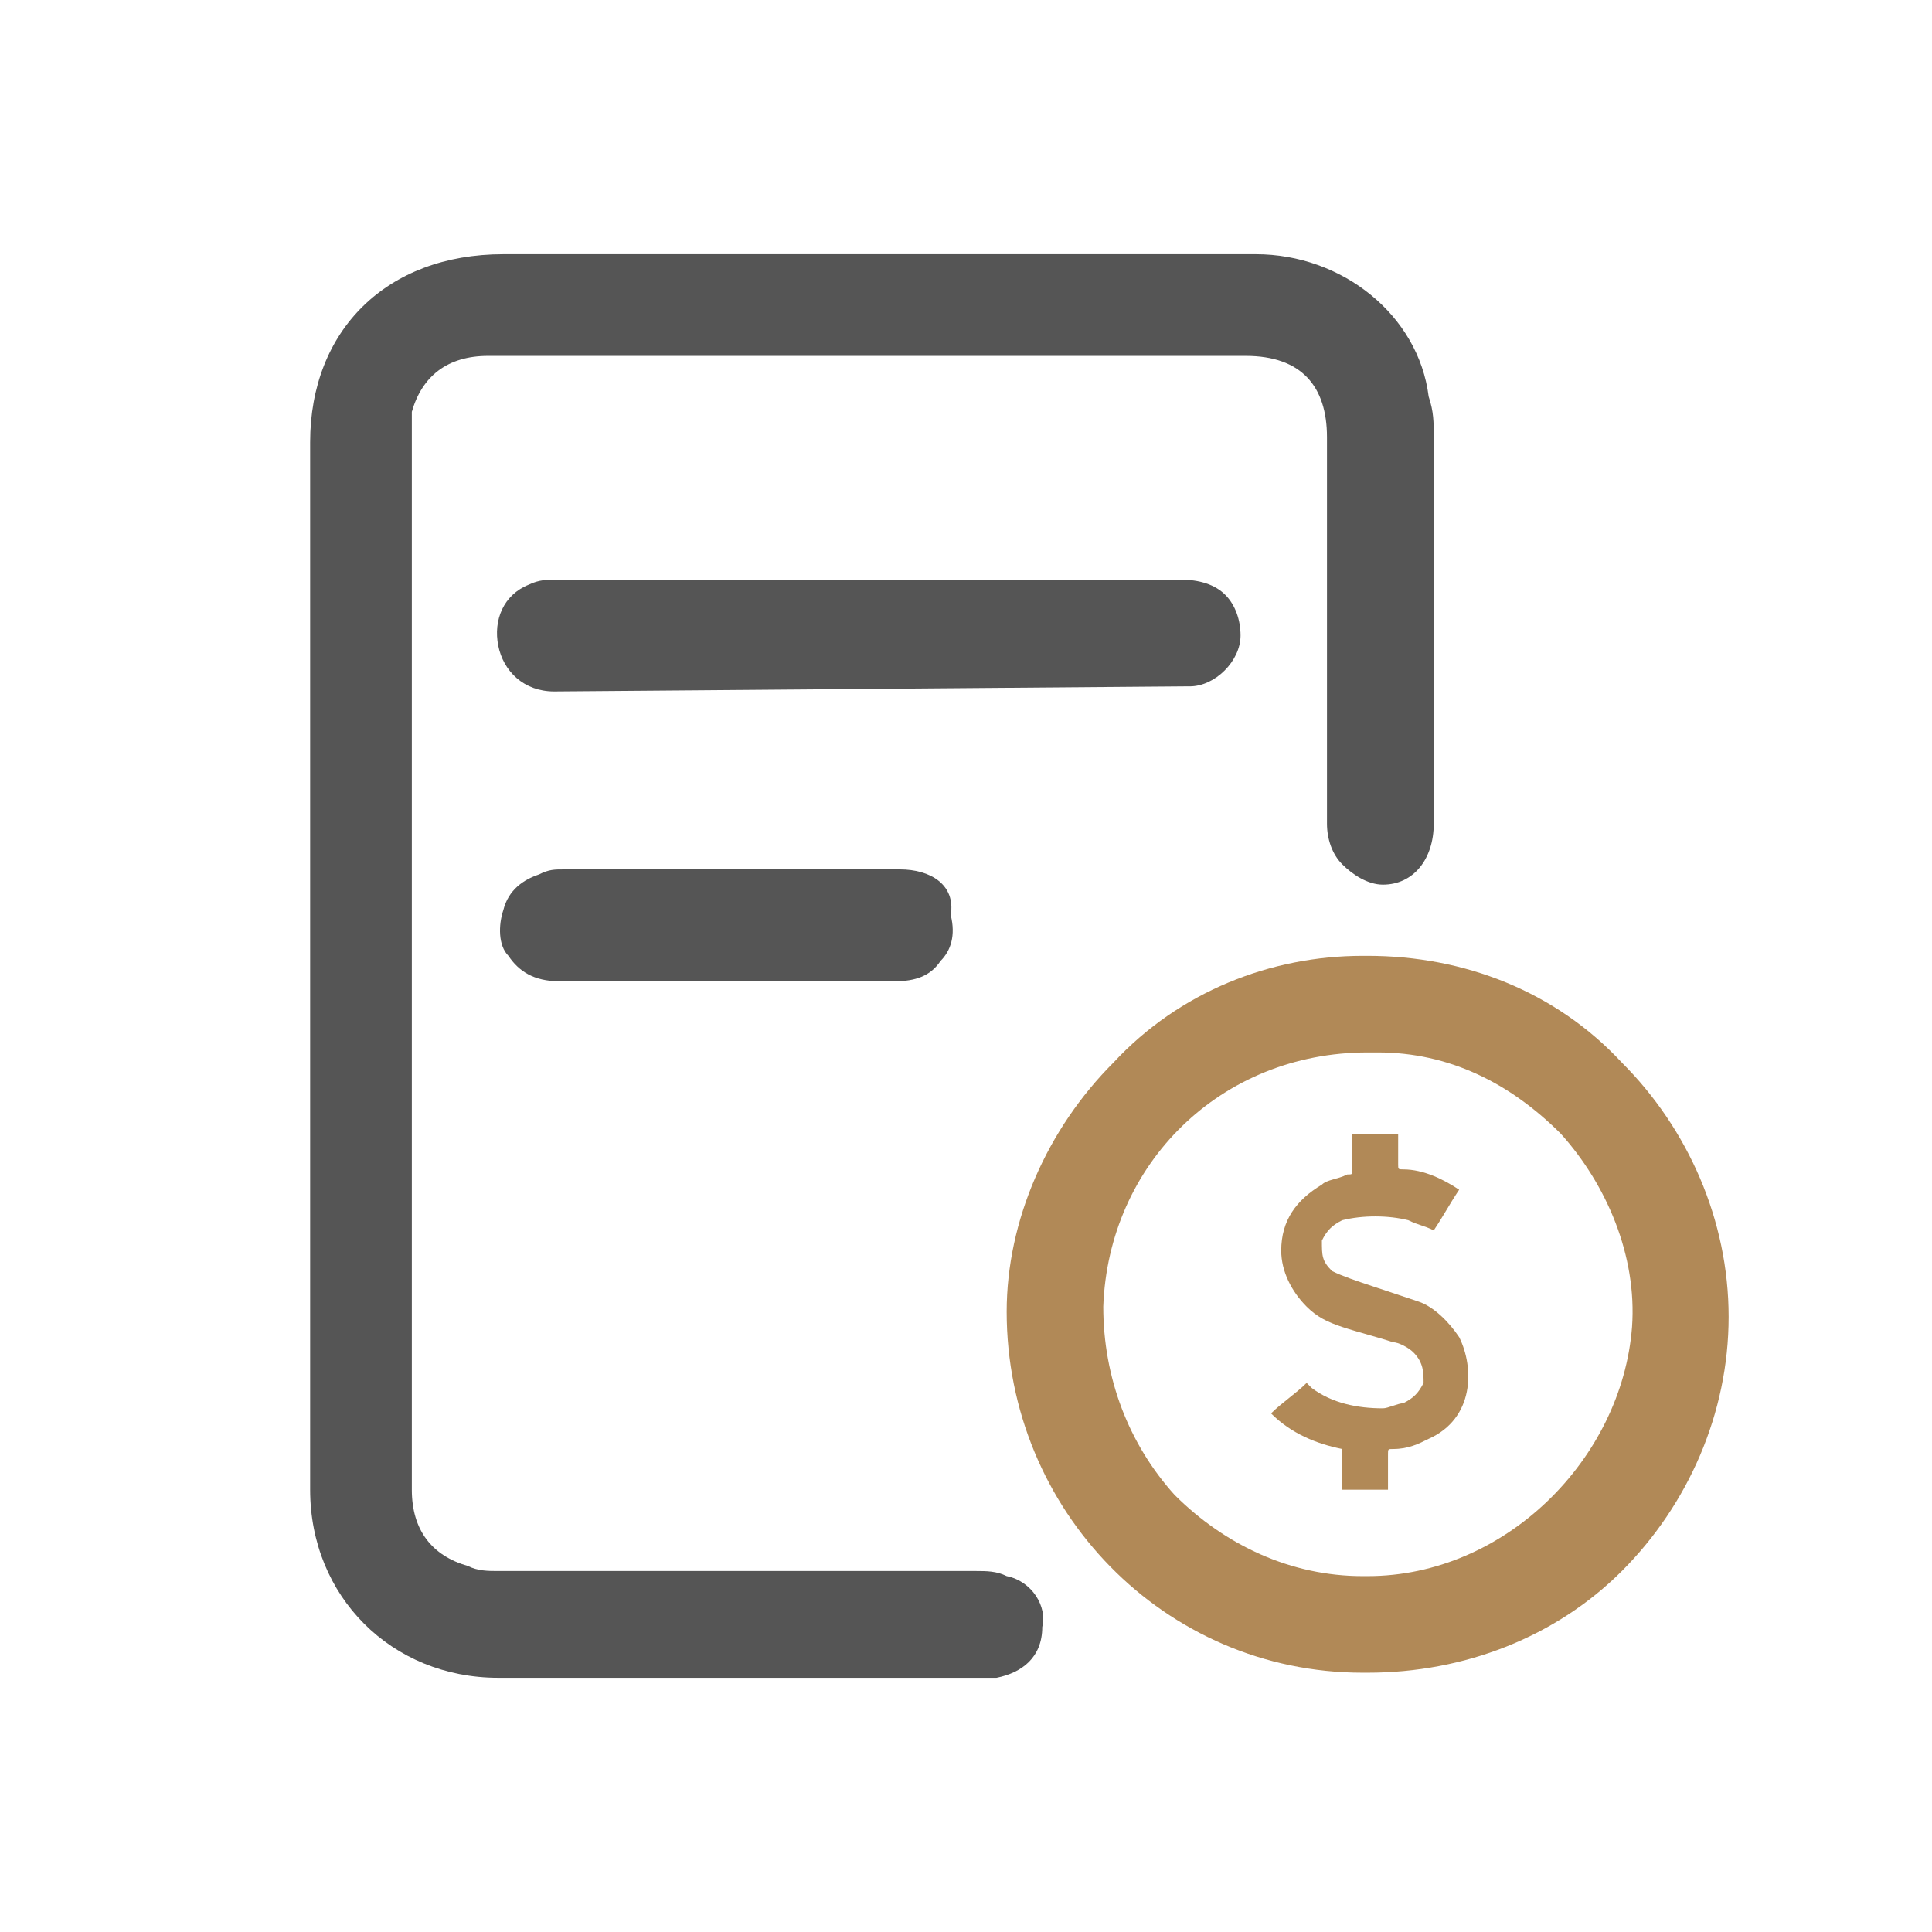 <?xml version="1.0" encoding="utf-8"?>
<!-- Generator: Adobe Illustrator 28.1.0, SVG Export Plug-In . SVG Version: 6.00 Build 0)  -->
<svg version="1.1" id="Layer_1" xmlns="http://www.w3.org/2000/svg" xmlns:xlink="http://www.w3.org/1999/xlink" x="0px" y="0px"
	 viewBox="0 0 38 38" style="enable-background:new 0 0 38 38;" xml:space="preserve">
<style type="text/css">
	.st0{clip-path:url(#SVGID_00000147200568225466707390000010442306516688370081_);fill:#B18957;}
	.st1{clip-path:url(#SVGID_00000147200568225466707390000010442306516688370081_);fill:#555555;}
	.st2{clip-path:url(#SVGID_00000161611928235247780040000010738369949482258098_);fill:#555555;}
	.st3{clip-path:url(#SVGID_00000161611928235247780040000010738369949482258098_);fill:#B18957;}
	.st4{fill:#555555;}
	.st5{fill:#B18957;}
</style>
<g>
	<g>
		<path class="st4" d="M19.8,31c-0.2-0.1-0.4-0.1-0.6-0.1c-1.4,0-2.7,0-4.1,0c-1.8,0-3.5,0-5.3,0c-0.2,0-0.4,0-0.6-0.1
			c-0.7-0.2-1.1-0.7-1.1-1.5c0-2.5,0-5.1,0-7.6l0-4.2c0-3,0-5.9,0-8.9c0-0.2,0-0.3,0-0.5c0.2-0.7,0.7-1.1,1.5-1.1c2.6,0,5.1,0,7.7,0
			l7.2,0c1.1,0,1.6,0.6,1.6,1.6c0,2,0,7.6,0,7.6c0,0.3,0.1,0.6,0.3,0.8c0.2,0.2,0.5,0.4,0.8,0.4l0,0c0.6,0,1-0.5,1-1.2l0-1
			c0-2.2,0-4.4,0-6.6c0-0.3,0-0.5-0.1-0.8C27.9,6.2,26.4,5,24.7,5c-2.3,0-4.6,0-6.8,0l-8,0C7.6,5,6.1,6.5,6.1,8.7
			c0,6.9,0,13.7,0,20.6c0,2.1,1.6,3.7,3.7,3.7c1.3,0,2.6,0,3.8,0l5.7,0l0.1,0c0.1,0,0.1,0,0.2,0c0.5-0.1,0.9-0.4,0.9-1
			C20.6,31.6,20.3,31.1,19.8,31z"/>
		<path class="st5" d="M31.9,20.9c-1.3-1.4-3.1-2.1-5-2.1l-0.1,0c-1.8,0-3.6,0.7-4.9,2.1c-1.3,1.3-2.1,3.1-2.1,4.9
			c0,3.9,3.1,7.1,7,7.1l0.1,0c1.9,0,3.7-0.7,5-2c1.3-1.3,2.1-3.1,2.1-5C34,24,33.2,22.2,31.9,20.9z M26.9,31c0,0-0.1,0-0.1,0
			c-1.4,0-2.7-0.6-3.7-1.6c-0.9-1-1.4-2.3-1.4-3.7c0.1-2.8,2.3-5,5.2-5c0.1,0,0.1,0,0.2,0c1.4,0,2.6,0.6,3.6,1.6
			c0.9,1,1.5,2.4,1.4,3.8C31.9,28.7,29.6,31,26.9,31z"/>
		<path class="st4" d="M23.3,13.5c0,0,0.1,0,0.1,0c0.5,0,1-0.5,1-1c0-0.3-0.1-0.6-0.3-0.8c-0.2-0.2-0.5-0.3-0.9-0.3
			c-0.9,0-1.8,0-2.8,0l-3,0v0l-2.6,0c-1.3,0-2.6,0-3.9,0c-0.1,0-0.3,0-0.5,0.1c-0.5,0.2-0.7,0.7-0.6,1.2c0.1,0.5,0.5,0.9,1.1,0.9
			L23.3,13.5L23.3,13.5z"/>
		<path class="st4" d="M17.7,17.1c-0.9,0-1.8,0-2.7,0c-1.3,0-2.6,0-3.9,0c-0.2,0-0.3,0-0.5,0.1c-0.3,0.1-0.6,0.3-0.7,0.7
			c-0.1,0.3-0.1,0.7,0.1,0.9c0.2,0.3,0.5,0.5,1,0.5c0.5,0,1,0,1.5,0l2.6,0c0,0,1.2,0,1.5,0c0.3,0,0.7,0,1,0c0.4,0,0.7-0.1,0.9-0.4
			c0.2-0.2,0.3-0.5,0.2-0.9C18.8,17.4,18.3,17.1,17.7,17.1z"/>
	</g>
	<path class="st5" d="M25,27.8c0.2-0.2,0.5-0.4,0.7-0.6c0,0,0.1,0.1,0.1,0.1c0.4,0.3,0.9,0.4,1.4,0.4c0.1,0,0.3-0.1,0.4-0.1
		c0.2-0.1,0.3-0.2,0.4-0.4c0-0.2,0-0.4-0.2-0.6c-0.1-0.1-0.3-0.2-0.4-0.2c-0.3-0.1-0.7-0.2-1-0.3c-0.3-0.1-0.5-0.2-0.7-0.4
		c-0.3-0.3-0.5-0.7-0.5-1.1c0-0.6,0.3-1,0.8-1.3c0.1-0.1,0.3-0.1,0.5-0.2c0.1,0,0.1,0,0.1-0.1c0-0.2,0-0.4,0-0.6c0,0,0,0,0-0.1
		c0.3,0,0.6,0,0.9,0c0,0.1,0,0.2,0,0.3c0,0.1,0,0.2,0,0.3c0,0.1,0,0.1,0.1,0.1c0.4,0,0.8,0.2,1.1,0.4c0,0,0,0,0,0
		c-0.2,0.3-0.3,0.5-0.5,0.8c-0.2-0.1-0.3-0.1-0.5-0.2c-0.4-0.1-0.9-0.1-1.3,0c-0.2,0.1-0.3,0.2-0.4,0.4c0,0.3,0,0.4,0.2,0.6
		c0.2,0.1,0.5,0.2,0.8,0.3c0.3,0.1,0.6,0.2,0.9,0.3c0.3,0.1,0.6,0.4,0.8,0.7c0.3,0.6,0.3,1.6-0.6,2c-0.2,0.1-0.4,0.2-0.7,0.2
		c-0.1,0-0.1,0-0.1,0.1c0,0.2,0,0.4,0,0.6c0,0,0,0,0,0.1c-0.3,0-0.6,0-0.9,0c0-0.3,0-0.5,0-0.8C25.9,28.4,25.4,28.2,25,27.8z"/>
</g>
</svg>
